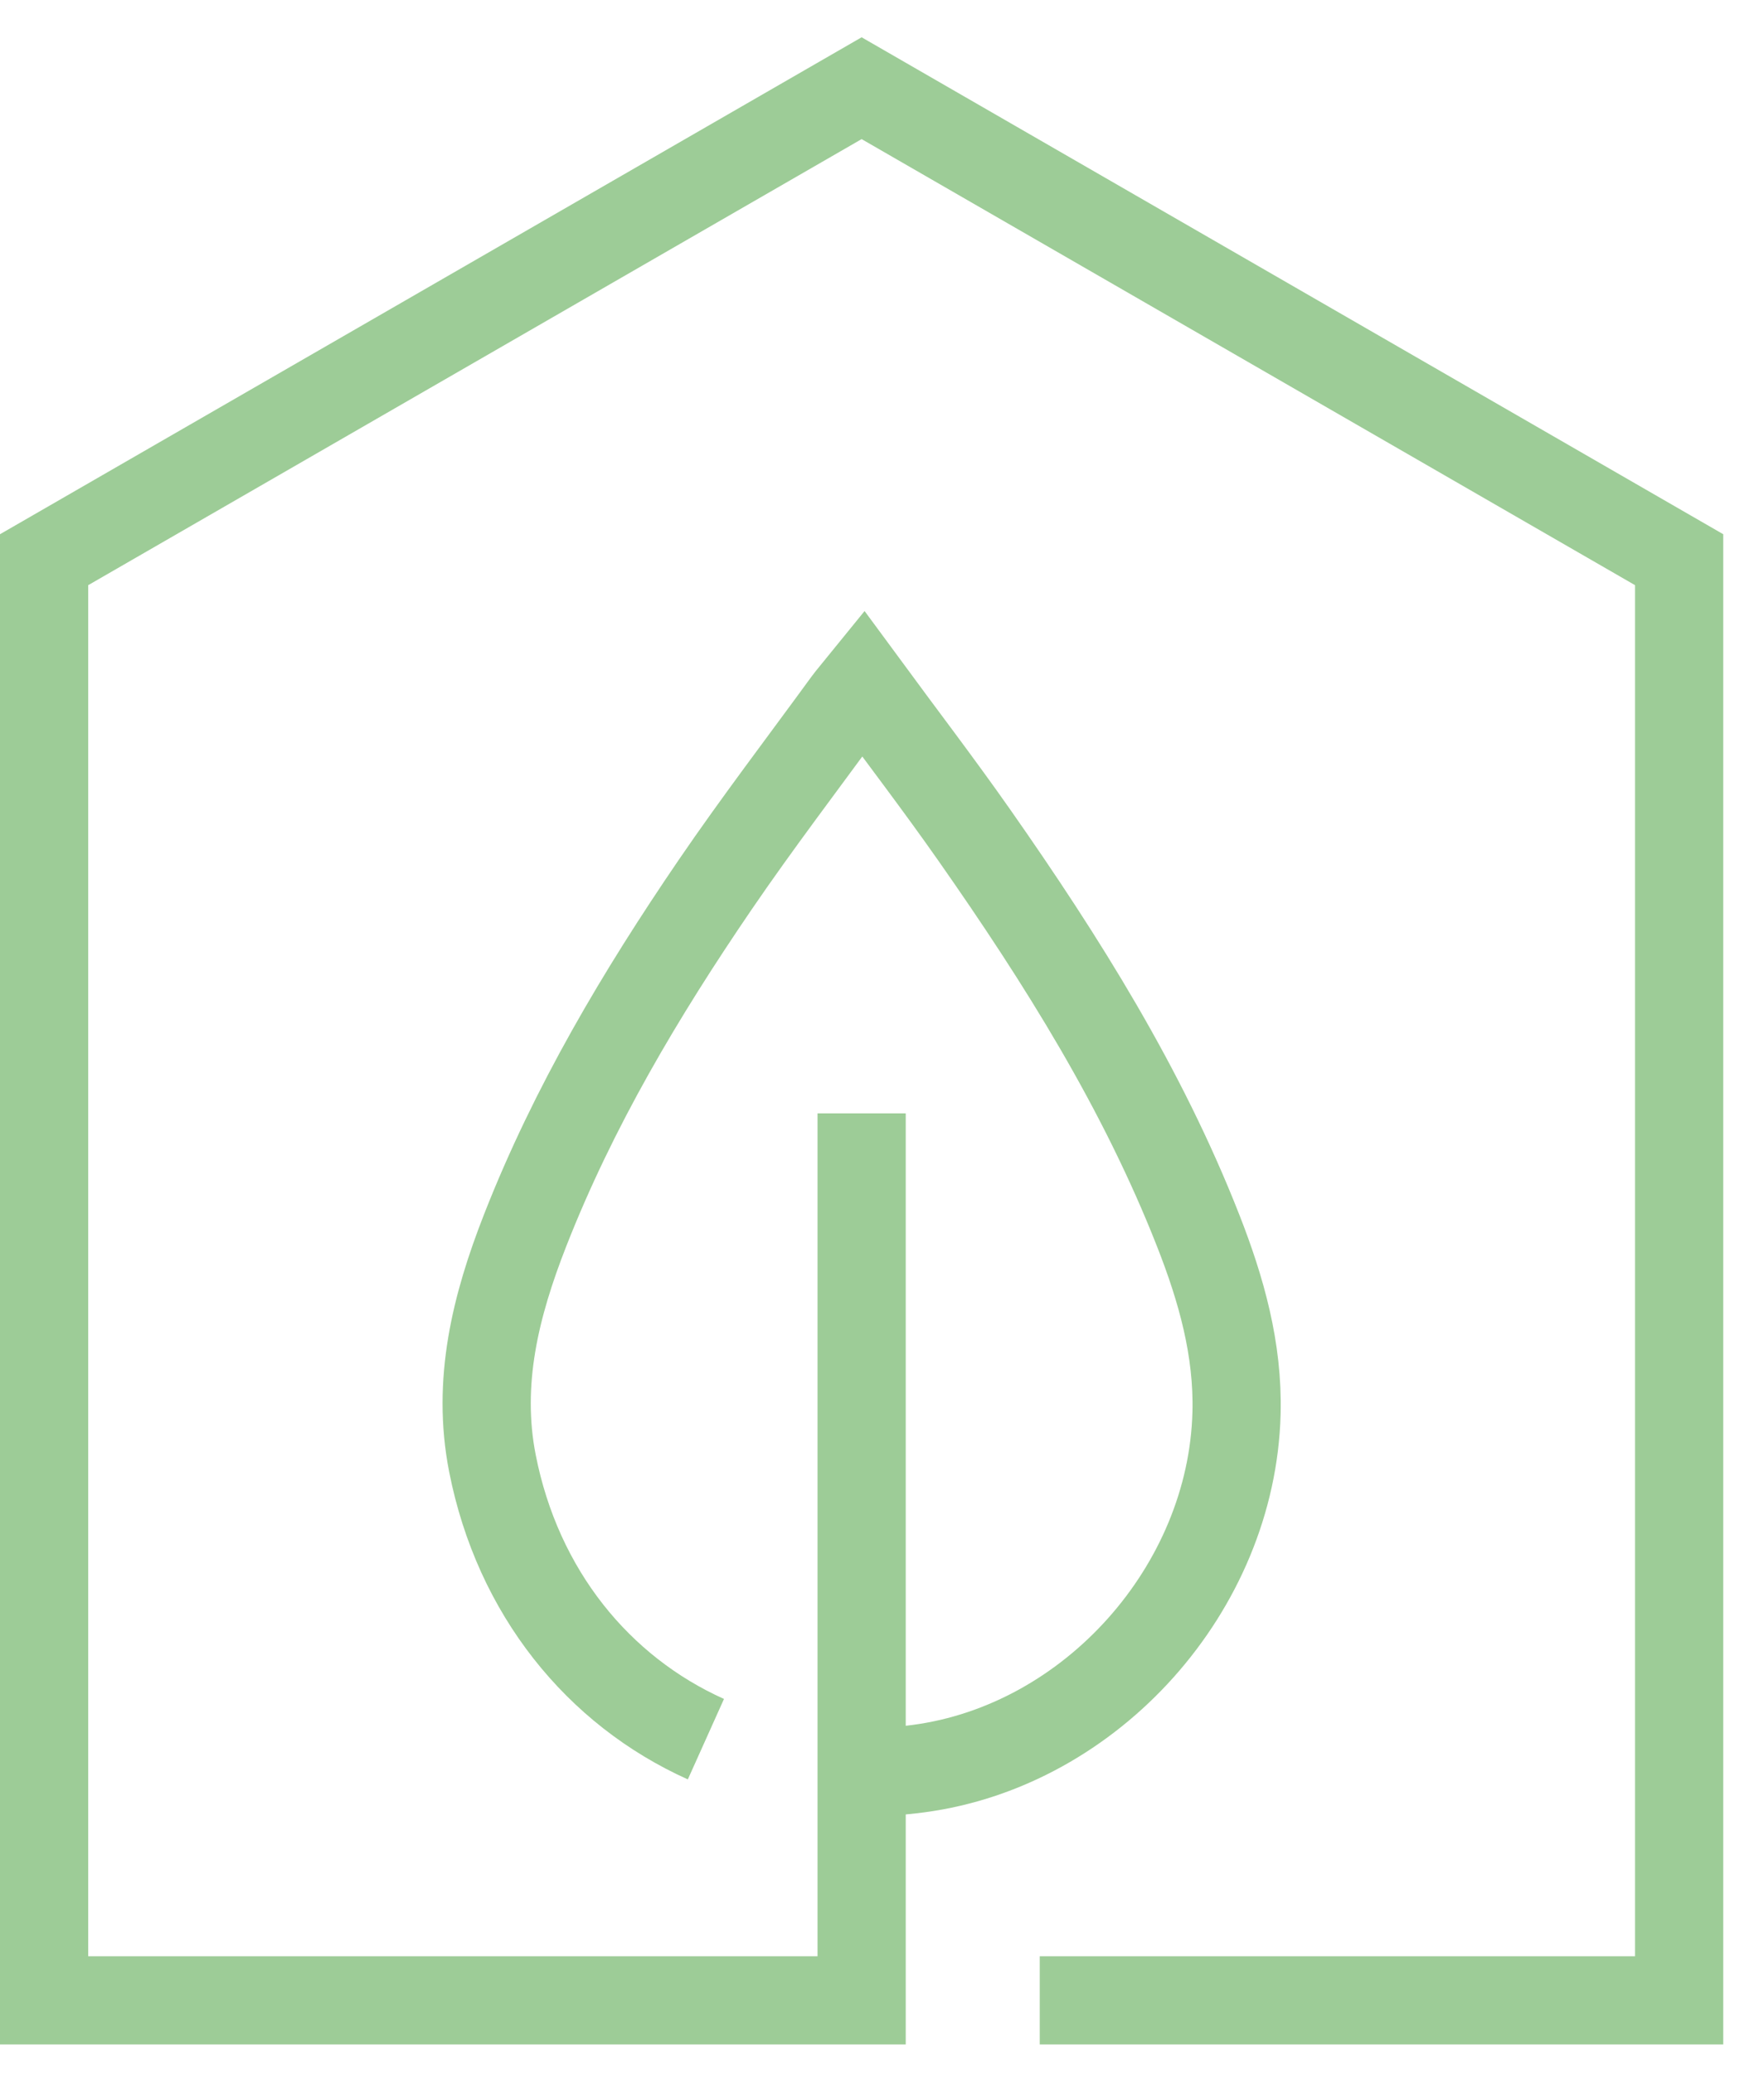 <svg width="40" height="47" viewBox="0 0 40 47" fill="none" xmlns="http://www.w3.org/2000/svg">
<path d="M19.538 40.19C19.962 40.191 20.392 40.163 20.828 40.106C24.753 39.584 27.936 36.013 28.039 32.044C28.077 30.591 27.691 29.235 27.171 27.909C25.905 24.681 24.076 21.769 22.098 18.945C21.294 17.797 20.441 16.683 19.566 15.492C19.399 15.698 19.291 15.82 19.195 15.952C18.198 17.32 17.169 18.667 16.215 20.065C14.529 22.536 13.003 25.103 11.907 27.902C11.241 29.602 10.803 31.338 11.167 33.187C11.742 36.107 13.564 38.34 16.007 39.438" stroke="#9DCC97" stroke-width="2"/>
<path d="M19.538 25.247V45.36H1V12.692L19.538 2L38.076 12.692V45.36H23.577" stroke="#9DCC97" stroke-width="2"/>
</svg>
